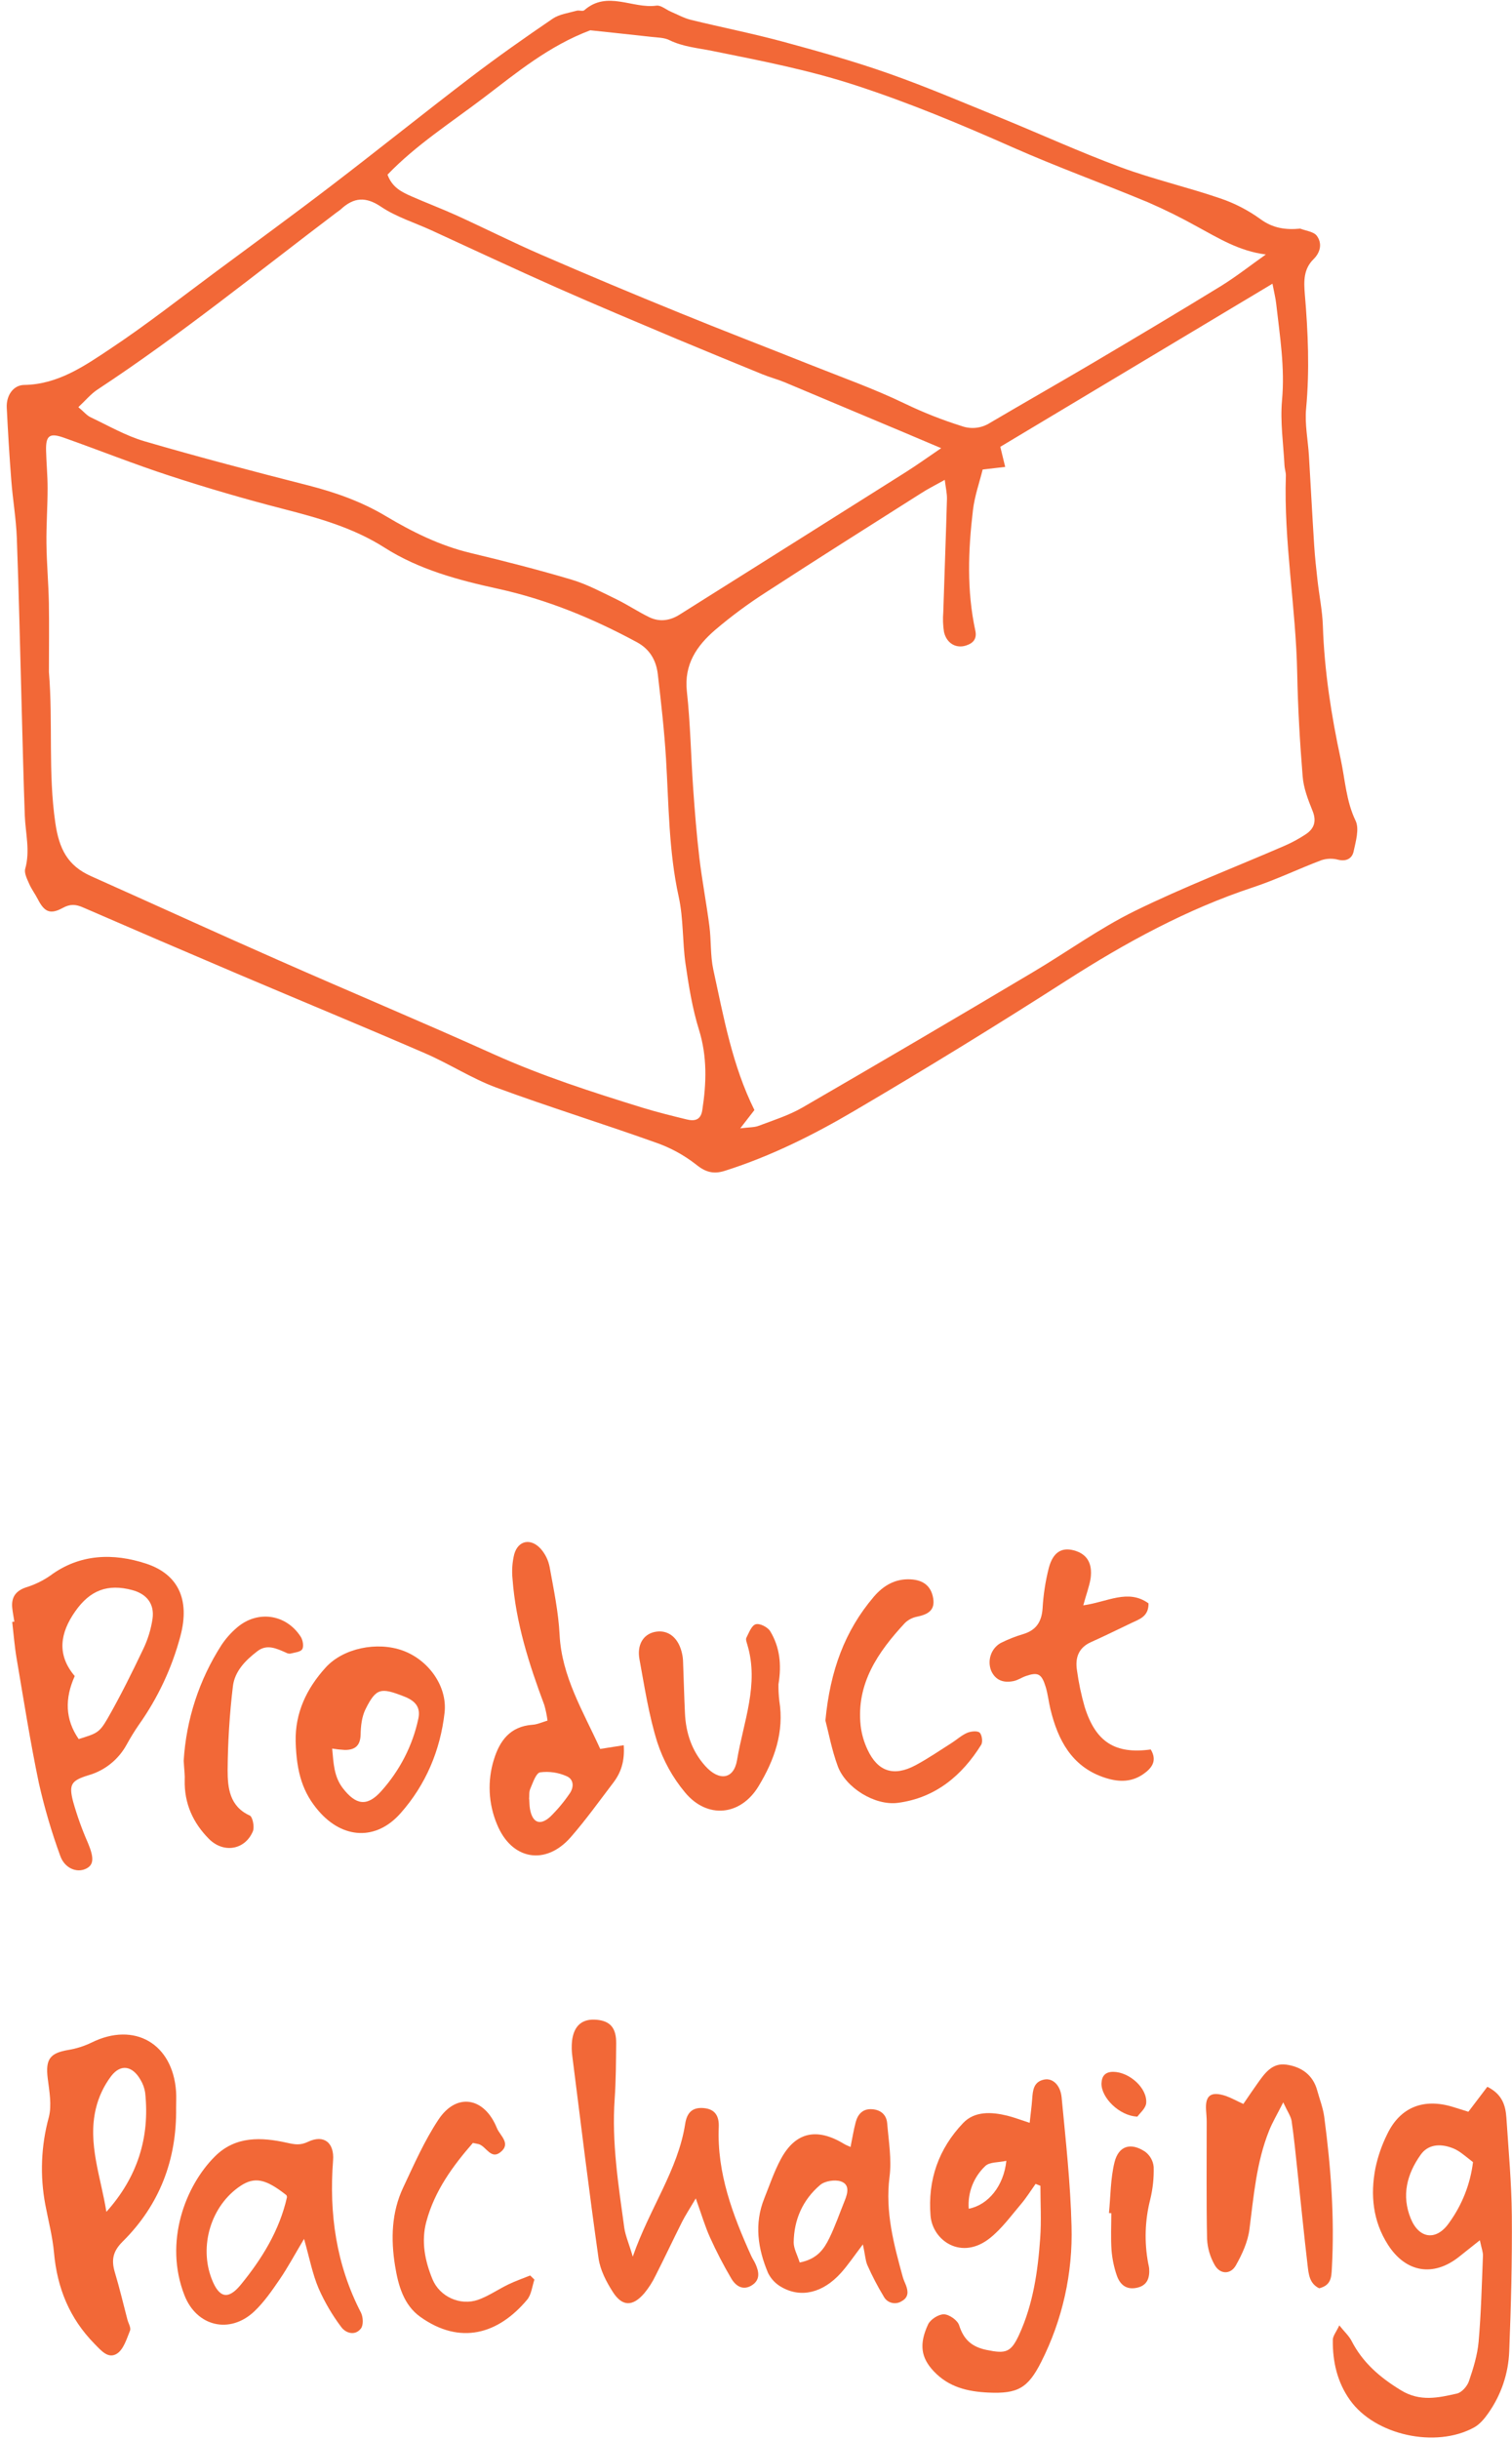 <svg width="217" height="350" viewBox="0 0 217 350" fill="none" xmlns="http://www.w3.org/2000/svg">
<path d="M186.613 32.808C187.423 33.126 188.511 33.227 188.976 33.821C189.785 34.896 189.52 36.197 188.53 37.175C187.075 38.606 187.116 40.326 187.265 42.186C187.733 47.66 187.964 53.134 187.451 58.636C187.243 60.858 187.723 63.165 187.859 65.437C188.116 69.699 188.334 73.964 188.606 78.223C188.713 79.924 188.9 81.621 189.09 83.3C189.333 85.468 189.782 87.626 189.855 89.796C190.07 96.279 191.063 102.642 192.423 108.963C193.056 111.915 193.192 114.933 194.551 117.77C195.111 118.937 194.577 120.737 194.264 122.19C194.049 123.18 193.229 123.65 192.05 123.364C191.27 123.157 190.447 123.177 189.678 123.421C186.405 124.653 183.239 126.192 179.924 127.293C170.323 130.466 161.559 135.249 153.065 140.694C143.018 147.136 132.847 153.382 122.552 159.433C116.688 162.883 110.569 165.929 104.032 168.001C102.469 168.496 101.302 168.246 99.92 167.116C98.145 165.726 96.15 164.645 94.019 163.917C86.454 161.213 78.766 158.84 71.229 156.06C67.703 154.755 64.48 152.645 61.014 151.144C52.159 147.311 43.24 143.63 34.363 139.856C26.869 136.67 19.385 133.454 11.908 130.206C10.871 129.755 10.077 129.692 9.008 130.279C7.193 131.272 6.361 130.857 5.419 129.01C5.03 128.258 4.508 127.569 4.173 126.788C3.878 126.112 3.448 125.275 3.622 124.659C4.35 122.079 3.651 119.559 3.559 117.014C3.366 111.708 3.243 106.402 3.1 101.097C2.879 93.125 2.711 85.15 2.414 77.182C2.31 74.44 1.835 71.711 1.623 68.969C1.351 65.478 1.14 61.988 0.969 58.497C0.883 56.729 1.918 55.263 3.461 55.238C8.297 55.168 12.092 52.537 15.823 50.053C21.023 46.597 25.944 42.722 30.969 39.003C36.529 34.877 42.114 30.806 47.608 26.601C54.297 21.483 60.862 16.202 67.557 11.093C71.4 8.164 75.353 5.381 79.347 2.664C80.296 2.03 81.599 1.868 82.754 1.538C83.105 1.439 83.639 1.661 83.857 1.468C87.137 -1.426 90.777 1.29 94.209 0.808C94.841 0.719 95.572 1.369 96.264 1.668C97.213 2.074 98.162 2.601 99.145 2.845C103.541 3.924 108.001 4.8 112.365 5.98C117.425 7.351 122.52 8.779 127.482 10.525C132.906 12.429 138.207 14.704 143.536 16.872C149.307 19.229 154.991 21.831 160.832 23.993C165.512 25.725 170.408 26.849 175.136 28.467C177.194 29.163 179.135 30.165 180.895 31.441C182.654 32.739 184.501 33.015 186.613 32.808ZM106.242 161.905C107.526 161.743 108.257 161.785 108.88 161.547C110.999 160.741 113.206 160.055 115.154 158.928C126.217 152.52 137.242 146.047 148.229 139.507C153.118 136.613 157.755 133.23 162.831 130.736C169.867 127.28 177.214 124.462 184.412 121.34C185.451 120.886 186.449 120.342 187.395 119.715C188.66 118.877 188.976 117.779 188.343 116.272C187.711 114.707 187.078 113.044 186.955 111.385C186.553 106.472 186.272 101.547 186.174 96.616C185.99 87.127 184.229 77.731 184.545 68.217C184.545 67.751 184.371 67.265 184.349 66.808C184.191 63.685 183.716 60.531 183.992 57.453C184.428 52.756 183.675 48.202 183.16 43.604C183.071 42.792 182.866 41.989 182.622 40.71L143.561 64.114C143.814 65.158 144.007 65.948 144.263 66.998L141.031 67.373C140.575 69.223 139.873 71.181 139.633 73.222C138.95 78.978 138.735 84.75 139.975 90.478C140.231 91.656 139.693 92.281 138.662 92.62C137.226 93.097 135.847 92.322 135.48 90.672C135.332 89.735 135.299 88.783 135.379 87.838C135.547 82.443 135.756 77.026 135.907 71.619C135.93 70.845 135.743 70.067 135.591 68.858C134.158 69.658 133.156 70.153 132.217 70.762C124.778 75.484 117.324 80.181 109.939 84.985C107.391 86.617 104.955 88.419 102.65 90.38C100.012 92.652 98.149 95.324 98.579 99.227C99.088 103.845 99.158 108.513 99.484 113.152C99.718 116.462 99.977 119.775 100.369 123.069C100.761 126.363 101.391 129.629 101.815 132.907C102.083 134.976 101.935 137.118 102.374 139.139C103.861 145.959 105.088 152.87 108.273 159.284L106.242 161.905ZM7.025 96.495C7.613 103.68 6.889 110.871 7.939 118.074C8.483 121.825 9.717 124.227 13.059 125.719C22.035 129.724 30.972 133.824 39.964 137.778C50.252 142.322 60.622 146.663 70.878 151.284C77.804 154.403 84.996 156.713 92.222 158.951C94.297 159.585 96.413 160.106 98.522 160.623C99.648 160.899 100.569 160.772 100.793 159.297C101.391 155.416 101.514 151.623 100.316 147.764C99.367 144.712 98.851 141.5 98.389 138.324C97.928 135.147 98.099 131.831 97.412 128.705C95.973 122.158 95.986 115.52 95.587 108.9C95.341 104.832 94.876 100.773 94.405 96.724C94.174 94.759 93.257 93.15 91.413 92.154C85.069 88.727 78.503 86.02 71.397 84.468C65.783 83.24 60.132 81.729 55.195 78.585C50.713 75.728 45.761 74.345 40.707 73.041C35.225 71.629 29.784 70.043 24.385 68.281C19.264 66.615 14.264 64.612 9.173 62.81C7.117 62.077 6.56 62.492 6.611 64.647C6.652 66.446 6.835 68.246 6.832 70.042C6.832 72.682 6.633 75.325 6.665 77.975C6.699 80.831 6.956 83.656 7.013 86.496C7.069 89.85 7.019 93.173 7.019 96.495H7.025ZM181.68 36.518C177.828 36.032 174.871 34.17 171.819 32.523C169.514 31.235 167.147 30.063 164.725 29.013C158.273 26.328 151.686 23.954 145.297 21.124C137.947 17.865 130.553 14.777 122.903 12.276C116.144 10.055 109.199 8.716 102.267 7.313C100.151 6.885 98.026 6.72 96.04 5.746C95.309 5.39 94.389 5.393 93.547 5.298C90.461 4.952 87.371 4.632 84.714 4.346C78.75 6.593 74.158 10.426 69.439 14.012C64.721 17.598 59.701 20.806 55.615 25.062C56.289 26.912 57.671 27.566 59.056 28.175C61.216 29.127 63.427 29.955 65.574 30.933C69.619 32.777 73.595 34.782 77.671 36.55C84.262 39.41 90.886 42.192 97.542 44.896C103.75 47.434 110.015 49.834 116.246 52.318C120.809 54.137 125.458 55.787 129.873 57.919C132.508 59.188 135.231 60.264 138.02 61.14C138.683 61.378 139.391 61.462 140.091 61.384C140.791 61.307 141.464 61.07 142.059 60.693C146.951 57.812 151.885 55.003 156.768 52.125C162.957 48.459 169.143 44.782 175.275 41.018C177.486 39.644 179.545 38.019 181.673 36.515L181.68 36.518ZM135.082 64.311C132.988 63.425 131.432 62.762 129.87 62.105C124.127 59.687 118.38 57.272 112.631 54.86C111.584 54.425 110.477 54.14 109.427 53.711C105.316 52.034 101.212 50.341 97.115 48.634C91.375 46.209 85.625 43.807 79.926 41.281C73.879 38.603 67.889 35.788 61.874 33.03C59.467 31.932 56.861 31.126 54.701 29.676C52.465 28.162 50.767 28.328 48.933 30.016C48.724 30.206 48.477 30.358 48.25 30.53C36.931 39.098 25.893 48.066 14.014 55.885C13.04 56.52 12.269 57.472 11.244 58.424C12.016 59.059 12.443 59.608 12.999 59.871C15.558 61.083 18.059 62.54 20.754 63.324C28.559 65.602 36.431 67.662 44.309 69.67C48.186 70.667 51.899 71.987 55.34 74.04C59.173 76.322 63.13 78.296 67.519 79.346C72.383 80.508 77.235 81.745 82.026 83.173C84.24 83.833 86.35 84.966 88.456 85.985C90.066 86.769 91.565 87.778 93.174 88.562C94.639 89.276 96.135 89.073 97.507 88.209C108.323 81.41 119.136 74.6 129.946 67.779C131.597 66.738 133.191 65.589 135.076 64.307L135.082 64.311Z" fill="#F26837"/>
<path d="M212.385 321.458L209.406 323.827C205.724 326.758 201.773 326.107 199.209 322.12C197.027 318.725 196.658 314.953 197.395 311.131C197.75 309.43 198.324 307.778 199.102 306.216C200.957 302.359 204.314 301.033 208.535 302.333C209.265 302.554 209.995 302.785 210.742 303.02L213.46 299.437C215.629 300.518 216.081 302.157 216.198 303.913C216.503 308.564 216.935 313.223 216.975 317.881C217.028 324.397 216.861 330.889 216.603 337.388C216.489 340.56 215.451 343.635 213.61 346.255C213.061 347.041 212.382 347.868 211.558 348.321C206.042 351.344 197.341 349.441 193.746 344.392C191.922 341.832 191.239 338.854 191.285 335.75C191.285 335.192 191.764 334.642 192.216 333.674C192.973 334.616 193.609 335.192 193.974 335.903C195.57 339.014 198.048 341.151 201.064 342.988C203.799 344.659 206.42 344.063 209.098 343.457C209.791 343.301 210.571 342.408 210.815 341.695C211.445 339.851 212.037 337.939 212.208 336.017C212.569 331.915 212.663 327.788 212.83 323.67C212.85 323.168 212.64 322.657 212.385 321.458ZM211.404 310.249C210.768 309.753 210.186 309.271 209.567 308.828C209.207 308.577 208.817 308.37 208.405 308.213C206.557 307.519 204.897 307.783 203.913 309.161C201.904 311.965 201.124 315.057 202.47 318.347C203.671 321.279 206.152 321.579 207.97 318.963C209.841 316.381 211.022 313.386 211.404 310.249Z" fill="#F26837"/>
<path d="M25.276 302.455C25.381 309.94 22.875 316.421 17.609 321.642C16.182 323.059 15.961 324.298 16.482 326.063C17.158 328.297 17.689 330.574 18.282 332.835C18.424 333.371 18.826 334.014 18.661 334.422C18.183 335.608 17.741 337.101 16.802 337.721C15.545 338.535 14.55 337.326 13.55 336.308C9.973 332.661 8.205 328.303 7.75 323.246C7.543 320.932 6.939 318.655 6.504 316.361C5.717 312.193 5.888 307.897 7.005 303.808C7.457 302.08 7.078 300.074 6.847 298.225C6.517 295.506 7.14 294.602 9.791 294.153C10.96 293.961 12.096 293.6 13.165 293.081C19.285 290.067 24.794 293.232 25.269 300.114C25.322 300.891 25.276 301.675 25.276 302.455ZM15.268 317.382C19.683 312.462 21.533 306.779 20.834 300.282C20.734 299.621 20.503 298.987 20.155 298.42C19.011 296.434 17.339 296.112 15.961 297.897C14.91 299.286 14.157 300.883 13.752 302.586C12.561 307.616 14.48 312.409 15.268 317.382Z" fill="#F26837"/>
<path d="M148.626 313.372C147.935 314.344 147.305 315.362 146.534 316.27C145.103 317.951 143.779 319.798 142.07 321.154C137.988 324.4 133.845 321.519 133.55 317.941C133.131 312.795 134.716 308.326 138.225 304.639C139.874 302.911 142.284 303.031 144.537 303.578C145.482 303.807 146.397 304.165 147.778 304.609C147.922 303.283 148.062 302.252 148.136 301.217C148.227 299.967 148.314 298.707 149.876 298.399C151.042 298.17 152.188 299.145 152.363 300.965C152.949 307.106 153.633 313.253 153.784 319.407C153.985 326.171 152.488 332.879 149.427 338.93C147.523 342.693 146.055 343.512 141.832 343.317C138.815 343.174 136.134 342.521 133.992 340.24C132.183 338.307 131.874 336.383 133.198 333.532C133.533 332.816 134.713 332.063 135.481 332.086C136.248 332.109 137.431 332.945 137.656 333.665C138.296 335.704 139.469 336.758 141.577 337.196C144.356 337.769 145.083 337.58 146.269 335.004C148.28 330.614 148.951 325.909 149.286 321.168C149.467 318.674 149.319 316.154 149.319 313.648L148.626 313.372ZM139.03 316.937C141.845 316.39 144.057 313.654 144.429 310.063C143.31 310.312 142.026 310.213 141.413 310.803C140.582 311.587 139.937 312.544 139.525 313.605C139.113 314.666 138.944 315.804 139.03 316.937Z" fill="#F26837"/>
<path d="M2.061 232.699C1.959 232.035 1.828 231.398 1.759 230.741C1.596 229.199 2.254 228.28 3.725 227.779C4.962 227.402 6.134 226.834 7.201 226.097C11.486 222.909 16.35 222.853 20.959 224.365C25.569 225.878 27.292 229.521 25.893 234.762C24.675 239.346 22.647 243.669 19.908 247.521C19.286 248.427 18.71 249.365 18.181 250.33C17.601 251.395 16.817 252.333 15.875 253.088C14.934 253.844 13.854 254.403 12.698 254.733C10.208 255.496 9.851 256.06 10.499 258.538C11.065 260.547 11.77 262.514 12.609 264.423C13.513 266.579 13.497 267.627 12.282 268.175C10.991 268.762 9.268 268.085 8.639 266.28C7.394 262.869 6.37 259.38 5.573 255.834C4.334 249.906 3.397 243.911 2.379 237.94C2.087 236.218 1.956 234.47 1.753 232.735L2.061 232.699ZM11.286 249.544C13.887 248.725 14.234 248.682 15.459 246.559C17.3 243.334 18.954 239.994 20.553 236.636C21.217 235.259 21.669 233.787 21.893 232.271C22.188 230.131 21.051 228.724 18.987 228.167C15.459 227.218 12.92 228.184 10.798 231.216C8.622 234.318 8.115 237.426 10.726 240.504C9.284 243.726 9.34 246.708 11.286 249.531V249.544Z" fill="#F26837"/>
<path d="M99.858 315.454C98.931 317.028 98.352 317.899 97.884 318.829C96.594 321.396 95.375 324.001 94.072 326.562C93.641 327.456 93.103 328.295 92.47 329.06C90.809 331 89.307 331.003 87.944 328.867C87.014 327.412 86.14 325.728 85.904 324.054C84.538 314.421 83.368 304.788 82.152 295.155C82.038 294.385 82.021 293.604 82.099 292.83C82.378 290.617 83.601 289.624 85.665 289.824C87.595 290.006 88.459 291.016 88.433 293.218C88.406 295.876 88.399 298.533 88.217 301.171C87.778 307.402 88.752 313.517 89.592 319.643C89.752 320.795 90.257 321.898 90.815 323.808C93.248 316.816 97.309 311.391 98.339 304.738C98.595 303.104 99.409 302.356 100.998 302.496C102.586 302.635 103.224 303.589 103.154 305.213C102.885 311.817 105.148 317.802 107.807 323.688C107.986 324.09 108.249 324.456 108.428 324.861C108.91 325.937 109.133 327.063 108.013 327.851C106.684 328.767 105.607 328.057 104.946 326.934C103.829 325.038 102.816 323.083 101.911 321.078C101.194 319.503 100.712 317.836 99.858 315.454Z" fill="#F26837"/>
<path d="M43.638 321.263C42.259 323.576 41.287 325.397 40.129 327.087C39.029 328.695 37.895 330.343 36.489 331.673C32.976 334.978 28.227 333.838 26.475 329.36C23.484 321.725 26.606 313.638 30.852 309.422C33.817 306.474 37.526 306.655 41.212 307.477C42.311 307.722 43.087 307.867 44.212 307.329C46.496 306.242 48.006 307.473 47.8 310.019C47.217 317.644 48.244 324.955 51.796 331.83C52.122 332.459 52.181 333.644 51.796 334.123C50.958 335.213 49.624 334.794 48.981 333.92C47.682 332.197 46.587 330.329 45.719 328.351C44.842 326.285 44.418 324.011 43.638 321.263ZM41.117 315.001C38.116 312.623 36.525 312.311 34.47 313.69C30.304 316.497 28.537 322.259 30.383 327.018C31.42 329.698 32.715 330.091 34.551 327.844C37.581 324.146 40.096 320.081 41.179 315.312C41.202 315.21 41.14 315.096 41.117 315.001Z" fill="#F26837"/>
<path d="M89.518 250.428C89.674 252.704 89.134 254.328 88.043 255.769C86.038 258.399 84.102 261.116 81.918 263.615C78.296 267.761 73.42 266.873 71.341 261.803C70.088 258.836 69.927 255.541 70.887 252.474C71.707 249.817 73.189 247.712 76.438 247.488C77.082 247.446 77.71 247.16 78.578 246.89C78.482 246.139 78.33 245.396 78.123 244.667C75.926 238.8 74.027 232.862 73.559 226.581C73.436 225.392 73.517 224.192 73.8 223.029C74.356 221.037 76.173 220.662 77.611 222.247C78.258 222.99 78.695 223.883 78.88 224.838C79.463 228.067 80.148 231.31 80.311 234.568C80.616 240.596 83.702 245.565 86.143 250.961L89.518 250.428ZM75.953 258.169C75.99 258.685 75.984 259.123 76.058 259.55C76.397 261.553 77.503 262.026 78.981 260.678C80.001 259.676 80.919 258.58 81.721 257.406C82.4 256.489 82.373 255.321 81.325 254.871C80.139 254.34 78.821 254.147 77.526 254.315C76.923 254.42 76.489 255.788 76.119 256.64C75.895 257.117 75.977 257.709 75.936 258.169H75.953Z" fill="#F26837"/>
<path d="M123.842 322.052C122.515 323.8 121.682 325.05 120.683 326.155C118.11 329.008 114.971 329.781 112.183 328.192C111.335 327.724 110.654 327.013 110.231 326.155C108.764 322.679 108.223 319.098 109.687 315.456C110.45 313.552 111.107 311.586 112.08 309.786C114.174 305.92 117.234 305.26 121.137 307.636C121.396 307.791 121.685 307.899 122.067 308.077C122.326 306.81 122.508 305.65 122.807 304.523C123.106 303.395 123.803 302.573 125.13 302.655C126.405 302.729 127.228 303.46 127.327 304.676C127.54 307.246 127.991 309.874 127.659 312.395C127.032 317.383 128.273 322.035 129.564 326.724C129.677 327.136 129.873 327.53 130.029 327.936C130.361 328.819 130.397 329.645 129.438 330.184C129.231 330.324 128.995 330.419 128.747 330.464C128.499 330.508 128.244 330.501 127.999 330.442C127.754 330.383 127.525 330.274 127.326 330.122C127.127 329.97 126.964 329.779 126.846 329.56C125.956 328.087 125.161 326.56 124.466 324.989C124.201 324.332 124.164 323.556 123.842 322.052ZM114.772 324.651C117.297 324.16 118.27 322.701 119.02 321.165C119.873 319.423 120.497 317.591 121.23 315.781C121.665 314.715 121.987 313.455 120.676 313.013C119.823 312.727 118.383 312.954 117.712 313.523C115.203 315.657 113.945 318.513 113.909 321.775C113.912 322.662 114.426 323.553 114.772 324.651Z" fill="#F26837"/>
<path d="M178.445 301.9C179.255 300.718 179.87 299.797 180.516 298.898C181.509 297.508 182.574 295.98 184.587 296.257C186.77 296.554 188.43 297.736 189.034 299.929C189.383 301.203 189.879 302.458 190.051 303.749C191.008 310.96 191.553 318.194 191.148 325.472C191.078 326.723 191.071 327.915 189.328 328.351C187.909 327.671 187.811 326.287 187.661 325.026C187.133 320.549 186.697 316.061 186.215 311.581C185.956 309.174 185.725 306.767 185.376 304.373C185.278 303.696 184.81 303.052 184.167 301.672C183.269 303.448 182.613 304.545 182.148 305.707C180.31 310.283 179.933 315.117 179.315 319.905C179.087 321.685 178.266 323.477 177.362 325.076C176.596 326.419 175.084 326.36 174.326 325.003C173.67 323.848 173.298 322.568 173.235 321.259C173.124 315.662 173.19 310.059 173.183 304.459C173.183 303.917 173.134 303.376 173.096 302.834C172.942 300.668 173.773 300.038 175.933 300.754C176.684 301.018 177.383 301.414 178.445 301.9Z" fill="#F26837"/>
<path d="M42.432 249.874C42.349 245.79 43.988 242.3 46.751 239.263C49.263 236.505 54.103 235.507 57.791 236.839C61.479 238.171 64.239 241.96 63.801 245.78C63.191 251.125 61.145 256.07 57.464 260.212C53.969 264.146 49.208 263.887 45.734 259.865C43.488 257.259 42.556 254.427 42.432 249.874ZM47.673 250.911C47.873 253.033 47.921 254.932 49.211 256.602C51.081 259.022 52.696 259.282 54.731 257C57.4 254.017 59.224 250.45 60.037 246.63C60.382 245.038 59.692 244.085 57.988 243.428C54.669 242.131 53.989 242.193 52.468 245.236C51.919 246.335 51.778 247.68 51.754 248.921C51.706 250.428 51.019 251.118 49.48 251.105C48.879 251.071 48.28 251.006 47.686 250.911H47.673Z" fill="#F26837"/>
<path d="M155.471 230.354C158.937 229.873 161.901 227.949 164.832 230.07C164.868 231.947 163.546 232.334 162.396 232.879C160.467 233.794 158.538 234.759 156.571 235.634C154.79 236.433 154.276 237.885 154.568 239.702C154.81 241.464 155.176 243.204 155.664 244.909C157.243 249.966 160.033 251.74 165.154 251.038C166.118 252.648 165.324 253.71 164.067 254.582C162.2 255.875 160.21 255.684 158.21 254.966C153.781 253.36 151.832 249.666 150.762 245.28C150.498 244.205 150.392 243.086 150.068 242.034C149.489 240.163 148.962 239.906 147.245 240.494C146.638 240.701 146.078 241.099 145.464 241.222C144.089 241.506 142.893 241.169 142.25 239.739C141.966 239.018 141.947 238.213 142.199 237.479C142.45 236.745 142.954 236.133 143.613 235.761C144.673 235.229 145.775 234.795 146.908 234.462C148.676 233.911 149.479 232.765 149.627 230.831C149.737 228.838 150.042 226.862 150.537 224.933C151.145 222.718 152.373 222.02 154.073 222.455C155.947 222.939 156.815 224.245 156.526 226.463C156.343 227.625 155.902 228.754 155.471 230.354Z" fill="#F26837"/>
<path d="M111.724 241.682C111.714 242.47 111.754 243.259 111.845 244.042C112.576 248.549 111.137 252.553 108.869 256.305C106.307 260.55 101.51 261.057 98.313 257.2C96.544 255.076 95.197 252.641 94.341 250.024C93.123 246.153 92.509 242.086 91.775 238.093C91.392 236.005 92.332 234.53 93.932 234.179C95.74 233.784 97.239 234.841 97.806 236.949C97.925 237.374 97.998 237.809 98.024 238.249C98.128 240.777 98.182 243.306 98.303 245.832C98.433 248.662 99.289 251.254 101.214 253.401C103.194 255.612 105.317 255.354 105.783 252.546C106.692 247.081 108.98 241.682 107.249 235.975C107.155 235.643 106.998 235.252 107.118 235.01C107.484 234.295 107.856 233.244 108.46 233.072C109.064 232.899 110.184 233.493 110.537 234.066C111.895 236.31 112.204 238.819 111.724 241.682Z" fill="#F26837"/>
<path d="M118.462 246.877C119.14 239.741 121.23 234.029 125.406 229.122C126.763 227.536 128.459 226.506 130.688 226.625C132.588 226.724 133.66 227.652 133.935 229.38C134.21 231.109 133.114 231.668 131.621 231.98C130.959 232.108 130.35 232.423 129.871 232.887C125.993 237.059 122.879 241.592 123.517 247.606C123.656 248.807 123.993 249.979 124.514 251.076C125.986 254.222 128.281 254.963 131.397 253.298C133.172 252.351 134.837 251.205 136.54 250.126C137.297 249.649 137.972 249.013 138.783 248.659C139.315 248.424 140.248 248.328 140.584 248.609C140.92 248.891 141.083 249.934 140.821 250.361C138.057 254.778 134.284 257.977 128.86 258.696C125.559 259.126 121.373 256.533 120.233 253.431C119.368 251.076 118.91 248.579 118.462 246.877Z" fill="#F26837"/>
<path d="M67.87 307.494C64.976 310.813 62.376 314.357 61.185 318.8C60.425 321.633 60.986 324.414 62.06 327.034C63.094 329.565 66.05 330.902 68.614 330.002C70.134 329.464 71.511 328.492 72.982 327.785C73.99 327.301 75.051 326.932 76.091 326.513L76.698 327.105C76.372 328.076 76.264 329.257 75.657 329.985C71.508 334.946 66.033 336.53 60.324 332.455C57.933 330.746 57.156 327.948 56.699 325.132C56.08 321.291 56.184 317.46 57.864 313.893C59.427 310.57 60.924 307.159 62.937 304.133C65.528 300.231 69.518 300.925 71.309 305.351C71.759 306.458 73.41 307.592 71.795 308.847C70.454 309.893 69.782 308.011 68.725 307.673C68.614 307.643 68.519 307.629 67.87 307.494Z" fill="#F26837"/>
<path d="M26.363 252.659C26.721 246.744 28.587 241.024 31.777 236.064C32.394 235.136 33.133 234.298 33.975 233.575C36.929 231.006 41.05 231.582 43.166 234.87C43.471 235.343 43.623 236.27 43.368 236.661C43.113 237.052 42.257 237.13 41.654 237.282C41.433 237.297 41.212 237.244 41.021 237.13C39.694 236.55 38.322 235.879 36.962 236.917C35.255 238.216 33.67 239.804 33.422 242.006C32.947 245.99 32.696 249.999 32.669 254.012C32.669 256.534 32.944 259.202 35.839 260.51C36.263 260.702 36.551 262.176 36.289 262.787C35.156 265.464 32.079 265.967 29.99 263.872C27.706 261.572 26.436 258.794 26.509 255.442C26.552 254.784 26.449 254.113 26.363 252.659Z" fill="#F26837"/>
<path d="M159.156 317.555C159.394 315.13 159.373 312.643 159.946 310.295C160.532 307.886 162.308 307.368 164.388 308.781C164.725 309.044 165.005 309.371 165.209 309.742C165.413 310.114 165.537 310.521 165.574 310.941C165.618 312.499 165.454 314.056 165.088 315.574C164.309 318.607 164.212 321.768 164.802 324.842C164.858 325.058 164.9 325.277 164.926 325.498C165.019 326.844 164.678 327.967 163.129 328.284C161.58 328.6 160.715 327.769 160.273 326.49C159.878 325.333 159.628 324.134 159.528 322.918C159.404 321.145 159.494 319.355 159.494 317.575L159.156 317.555Z" fill="#F26837"/>
<path d="M163.239 303.72C160.593 303.617 157.996 300.916 158.086 298.92C158.131 297.892 158.628 297.281 159.798 297.295C162.086 297.326 164.687 299.63 164.5 301.787C164.43 302.544 163.562 303.247 163.239 303.72Z" fill="#F26837"/>
</svg>
